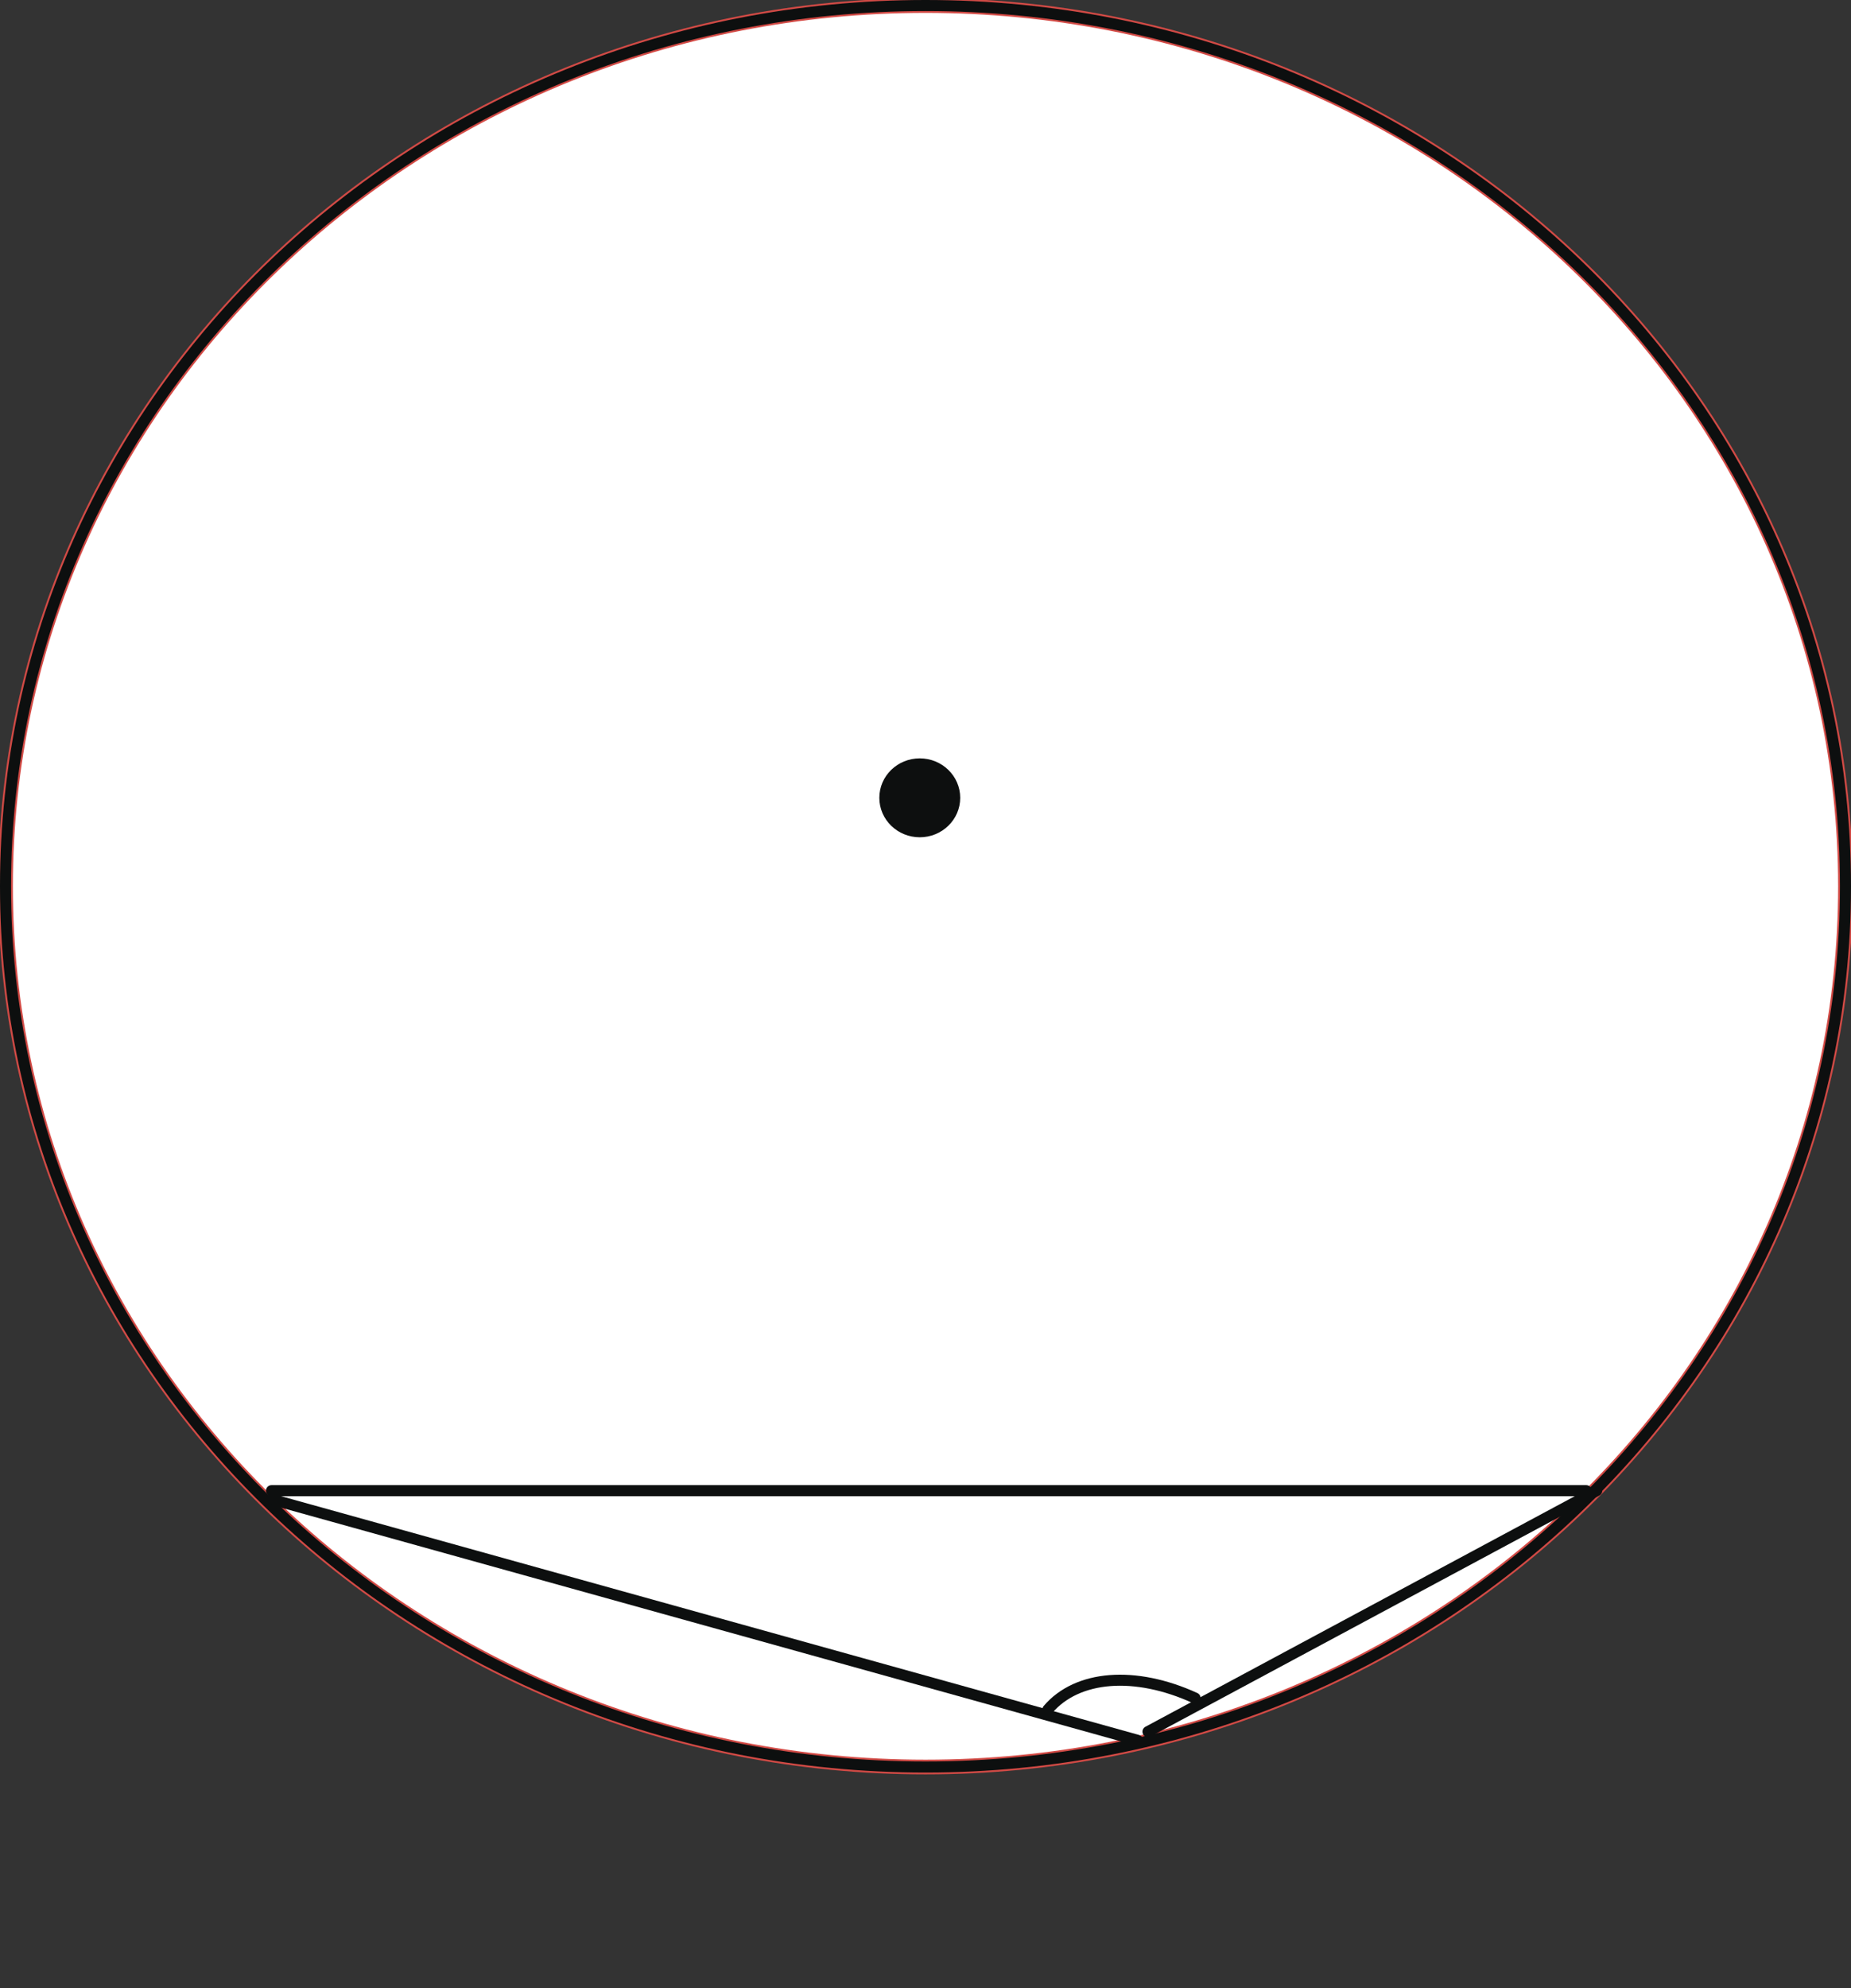 <?xml version="1.0" encoding="UTF-8" standalone="no"?>
<!-- Generator: Adobe Illustrator 16.0.0, SVG Export Plug-In . SVG Version: 6.00 Build 0)  -->

<svg
   xmlns:dc="http://purl.org/dc/elements/1.1/"
   xmlns:cc="http://creativecommons.org/ns#"
   xmlns:rdf="http://www.w3.org/1999/02/22-rdf-syntax-ns#"
   xmlns:svg="http://www.w3.org/2000/svg"
   xmlns="http://www.w3.org/2000/svg"
   xmlns:xlink="http://www.w3.org/1999/xlink"
   xmlns:sodipodi="http://sodipodi.sourceforge.net/DTD/sodipodi-0.dtd"
   xmlns:inkscape="http://www.inkscape.org/namespaces/inkscape"
   version="1.1"
   id="Слой_1"
   x="0px"
   y="0px"
   width="125.861px"
   height="135.133px"
   viewBox="0 0 125.861 135.133"
   enable-background="new 0 0 125.861 135.133"
   xml:space="preserve"
   sodipodi:docname="6.svg"
   inkscape:version="0.92.4 (5da689c313, 2019-01-14)"><rect x="0" y="0" width="125.861" height="135.133" fill="#333333" stroke="none"/><defs
   id="defs10938" /><sodipodi:namedview
   pagecolor="#ffffff"
   bordercolor="#666666"
   borderopacity="1"
   objecttolerance="10"
   gridtolerance="10"
   guidetolerance="10"
   inkscape:pageopacity="0"
   inkscape:pageshadow="2"
   inkscape:window-width="640"
   inkscape:window-height="480"
   id="namedview10936"
   showgrid="false"
   inkscape:zoom="1.7464277"
   inkscape:cx="62.9305"
   inkscape:cy="67.566498"
   inkscape:window-x="0"
   inkscape:window-y="0"
   inkscape:window-maximized="0"
   inkscape:current-layer="Слой_1" />
<g
   id="g10921">
	<path
   fill-rule="evenodd"
   clip-rule="evenodd"
   fill="#FFFFFF"
   stroke="#D24A45"
   stroke-miterlimit="10"
   d="M62.931,0.375   c-34.551,0-62.556,26.8-62.556,59.864c0,33.065,28.005,59.865,62.556,59.865c34.551,0,62.555-26.8,62.555-59.865   C125.486,27.175,97.482,0.375,62.931,0.375L62.931,0.375z"
   id="path10865" />
	<path
   fill="none"
   stroke="#0D0F0F"
   stroke-width="0.75"
   stroke-linecap="round"
   stroke-linejoin="round"
   stroke-miterlimit="8"
   d="   M62.931,0.375c-34.551,0-62.556,26.8-62.556,59.864c0,33.065,28.005,59.865,62.556,59.865c34.551,0,62.555-26.8,62.555-59.865   C125.486,27.175,97.482,0.375,62.931,0.375L62.931,0.375z"
   id="path10867" />
	
		<line
   fill="none"
   stroke="#0D0F0F"
   stroke-width="0.75"
   stroke-linecap="round"
   stroke-linejoin="round"
   stroke-miterlimit="8"
   x1="18.462"
   y1="101.904"
   x2="77.341"
   y2="118.284"
   id="line10869" />
	
		<line
   fill="none"
   stroke="#0D0F0F"
   stroke-width="0.75"
   stroke-linecap="round"
   stroke-linejoin="round"
   stroke-miterlimit="8"
   x1="78.058"
   y1="117.7"
   x2="108.572"
   y2="101.32"
   id="line10871" />
	<path
   fill="none"
   stroke="#0D0F0F"
   stroke-width="0.75"
   stroke-linecap="round"
   stroke-linejoin="round"
   stroke-miterlimit="8"
   d="   M81.261,115.417c-4.08-1.866-8.012-1.559-10.008,0.78"
   id="path10873" />
	<g
   id="g10881">
		<defs
   id="defs10876">
			<polygon
   id="SVGID_1_"
   points="4.292,116.867 18.54,116.867 18.54,101.399 4.292,101.399 4.292,116.867    " />
		</defs>
		<clipPath
   id="SVGID_2_">
			<use
   xlink:href="#SVGID_1_"
   overflow="visible"
   id="use10878" />
		</clipPath>
	</g>
	<g
   id="g10889">
		<defs
   id="defs10884">
			<polygon
   id="SVGID_3_"
   points="108.65,116.867 122.898,116.867 122.898,101.399 108.65,101.399 108.65,116.867    " />
		</defs>
		<clipPath
   id="SVGID_4_">
			<use
   xlink:href="#SVGID_3_"
   overflow="visible"
   id="use10886" />
		</clipPath>
	</g>
	<g
   id="g10897">
		<defs
   id="defs10892">
			<polygon
   id="SVGID_5_"
   points="70.263,135.133 85.814,135.133 85.814,118.362 70.263,118.362 70.263,135.133    " />
		</defs>
		<clipPath
   id="SVGID_6_">
			<use
   xlink:href="#SVGID_5_"
   overflow="visible"
   id="use10894" />
		</clipPath>
	</g>
	<g
   id="g10905">
		<defs
   id="defs10900">
			<polygon
   id="SVGID_7_"
   points="54.714,54.208 70.263,54.208 70.263,37.438 54.714,37.438 54.714,54.208    " />
		</defs>
		<clipPath
   id="SVGID_8_">
			<use
   xlink:href="#SVGID_7_"
   overflow="visible"
   id="use10902" />
		</clipPath>
	</g>
	<path
   fill="none"
   stroke="#D24A45"
   stroke-linecap="round"
   stroke-linejoin="round"
   stroke-miterlimit="8"
   d="M18.462,101.32"
   id="path10907" />
	<path
   fill="none"
   stroke="#D24A45"
   stroke-linecap="round"
   stroke-linejoin="round"
   stroke-miterlimit="8"
   d="M62.573,54.13"
   id="path10909" />
	<path
   fill="none"
   stroke="#D24A45"
   stroke-linecap="round"
   stroke-linejoin="round"
   stroke-miterlimit="8"
   d="M107.855,101.32"
   id="path10911" />
	<path
   fill="none"
   stroke="#D24A45"
   stroke-linecap="round"
   stroke-linejoin="round"
   stroke-miterlimit="8"
   d="M62.573,54.13"
   id="path10913" />
	
		<line
   fill="none"
   stroke="#0D0F0F"
   stroke-width="0.75"
   stroke-linecap="round"
   stroke-linejoin="round"
   stroke-miterlimit="8"
   x1="18.462"
   y1="101.32"
   x2="107.855"
   y2="101.32"
   id="line10915" />
	<path
   fill-rule="evenodd"
   clip-rule="evenodd"
   fill="#0D0F0F"
   d="M62.54,51.921c-1.312,0-2.374,1.033-2.374,2.307   c0,1.274,1.063,2.307,2.374,2.307s2.376-1.032,2.376-2.307C64.916,52.954,63.852,51.921,62.54,51.921L62.54,51.921z"
   id="path10917" />
	<path
   fill="none"
   stroke="#0D0F0F"
   stroke-width="0.75"
   stroke-linecap="round"
   stroke-linejoin="round"
   stroke-miterlimit="8"
   d="   M62.54,51.921c-1.312,0-2.374,1.033-2.374,2.307c0,1.274,1.063,2.307,2.374,2.307s2.376-1.032,2.376-2.307   C64.916,52.954,63.852,51.921,62.54,51.921L62.54,51.921z"
   id="path10919" />
</g>
<g
   id="g10923">
</g>
<g
   id="g10925">
</g>
<g
   id="g10927">
</g>
<g
   id="g10929">
</g>
<g
   id="g10931">
</g>
<g
   id="g10933">
</g>
</svg><!--File created and owned by https://sdamgia.ru. Copying is prohibited. All rights reserved.-->

